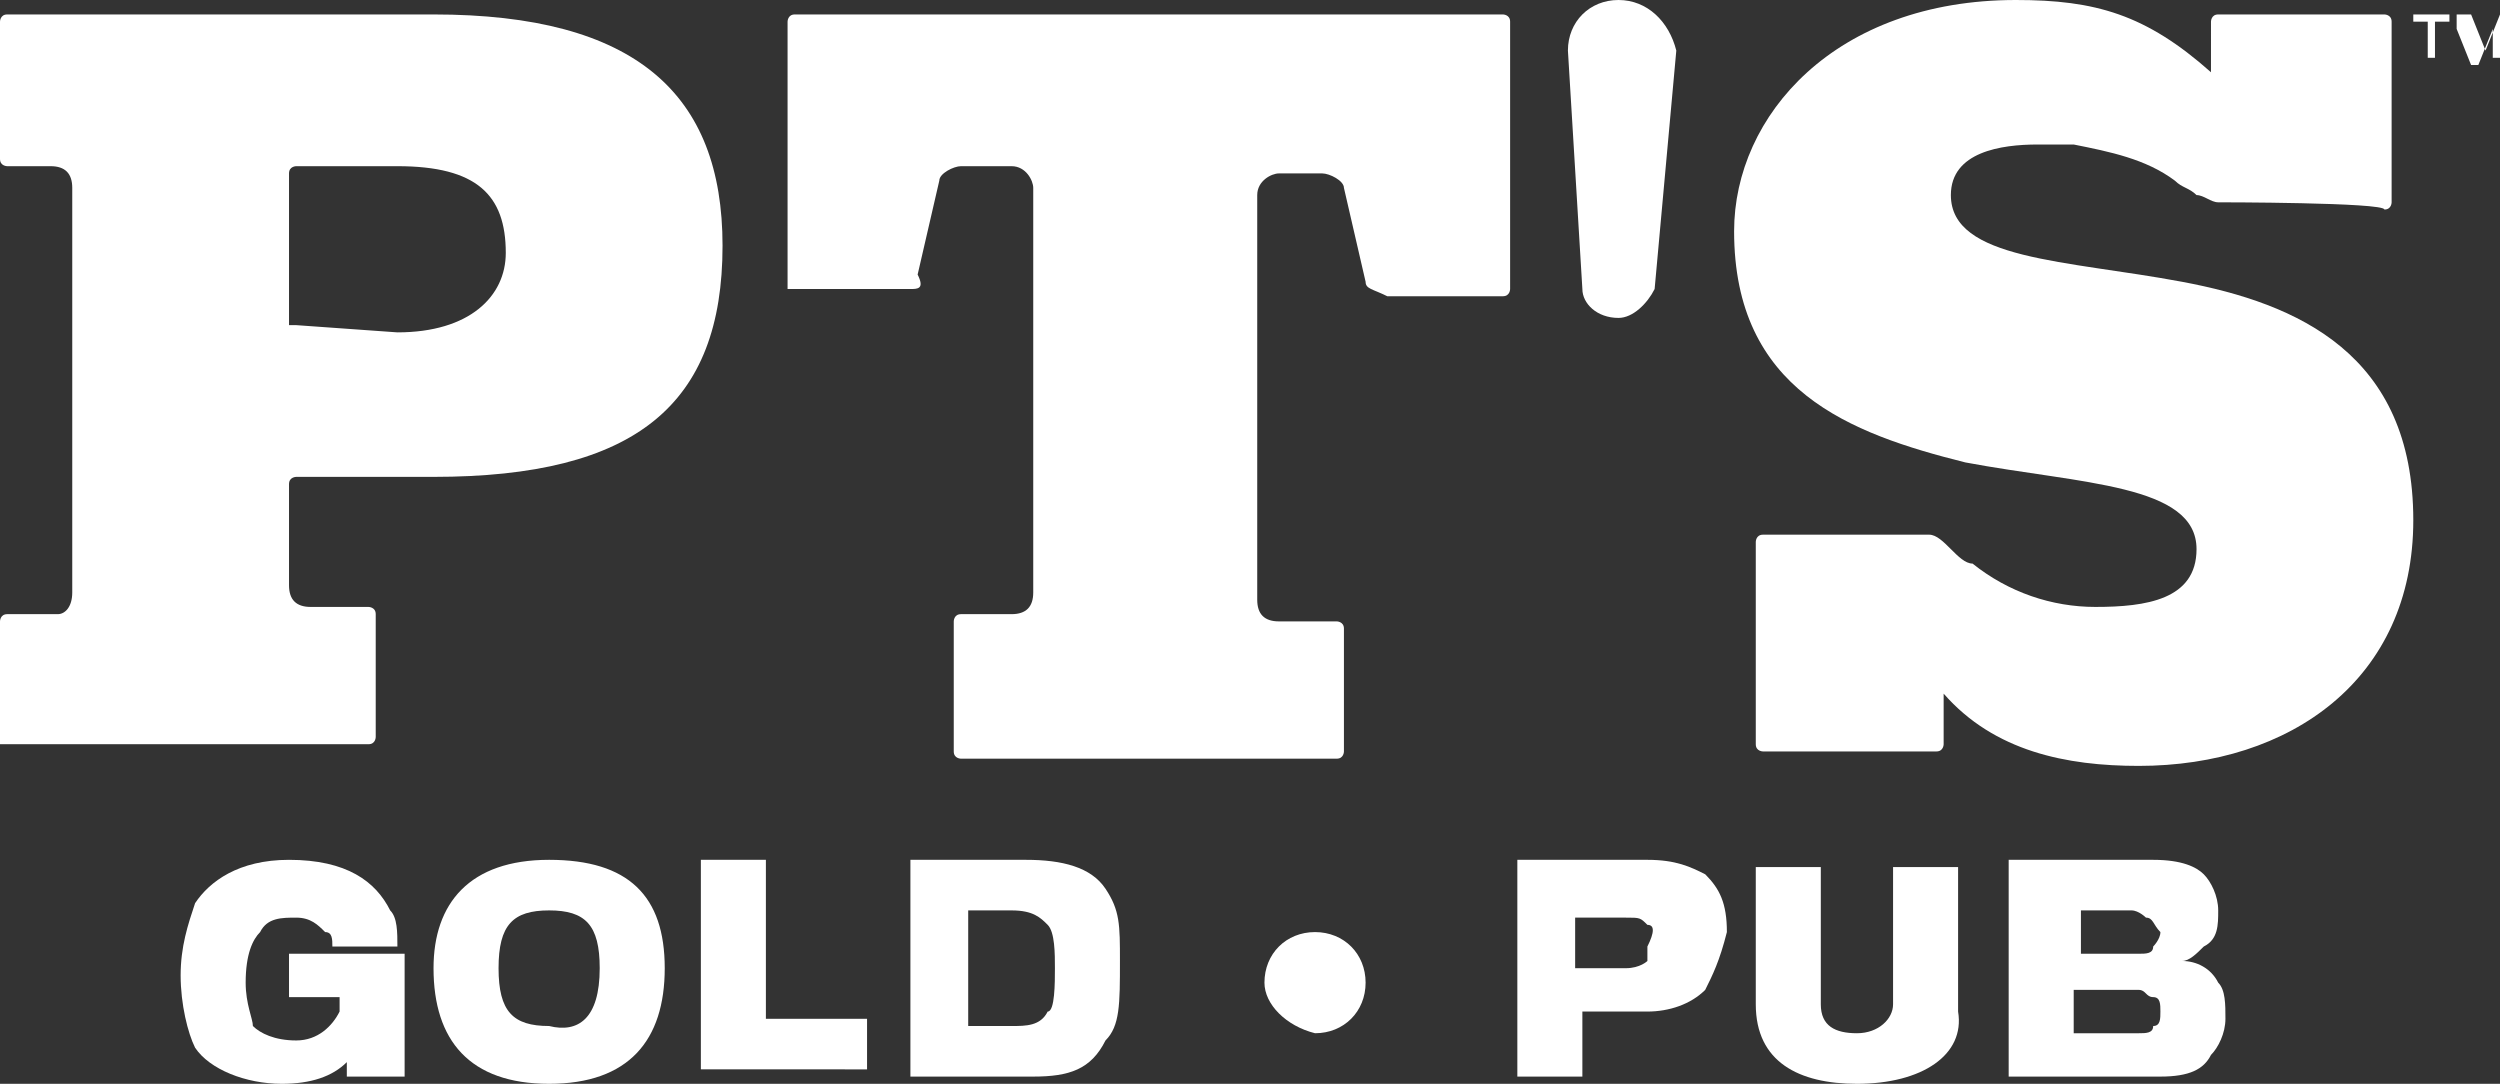 <?xml version="1.0" encoding="utf-8"?>
<!-- Generator: Adobe Illustrator 25.0.1, SVG Export Plug-In . SVG Version: 6.00 Build 0)  -->
<svg version="1.1" id="Layer_1" xmlns="http://www.w3.org/2000/svg" xmlns:xlink="http://www.w3.org/1999/xlink" x="0px" y="0px"
	 viewBox="0 0 34.6 15" style="enable-background:new 0 0 34.6 15;" xml:space="preserve">
<rect x="0" y="0" width="34.6" height="15" fill="#333333" stroke="none"/>
<style type="text/css">
	.st0{fill:#FFFFFF;}
</style>
<g>
	<g>
		<g>
			<path class="st0" d="M0,10.3V8.6c0,0,0-0.1,0.1-0.1h0.7C0.9,8.5,1,8.4,1,8.2V2.6c0-0.2-0.1-0.3-0.3-0.3H0.1c0,0-0.1,0-0.1-0.1
				V0.3c0,0,0-0.1,0.1-0.1H6c2.8,0,4,1.1,4,3.2c0,2.2-1.2,3.2-4,3.2H4.1c0,0-0.1,0-0.1,0.1v1.4c0,0.2,0.1,0.3,0.3,0.3h0.8
				c0,0,0.1,0,0.1,0.1v1.7c0,0,0,0.1-0.1,0.1L0,10.3C0,10.3,0,10.3,0,10.3z M4.1,4.5C4.1,4.6,4.1,4.6,4.1,4.5l1.4,0.1
				c1,0,1.5-0.5,1.5-1.1c0-0.8-0.4-1.2-1.5-1.2H4.1c0,0-0.1,0-0.1,0.1V4.5z"/>
			<path class="st0" d="M10.9,4V0.3c0,0,0-0.1,0.1-0.1h9.8c0,0,0.1,0,0.1,0.1V4c0,0,0,0.1-0.1,0.1h-1.6C19,4,18.9,4,18.9,3.9
				l-0.3-1.3c0-0.1-0.2-0.2-0.3-0.2h-0.6c-0.1,0-0.3,0.1-0.3,0.3v5.6c0,0.2,0.1,0.3,0.3,0.3h0.8c0,0,0.1,0,0.1,0.1v1.7
				c0,0,0,0.1-0.1,0.1h-5.2c0,0-0.1,0-0.1-0.1V8.6c0,0,0-0.1,0.1-0.1H14c0.2,0,0.3-0.1,0.3-0.3V2.6c0-0.1-0.1-0.3-0.3-0.3h-0.7
				c-0.1,0-0.3,0.1-0.3,0.2l-0.3,1.3C12.8,4,12.7,4,12.6,4L10.9,4C10.9,4,10.9,4,10.9,4z"/>
			<path class="st0" d="M30.7,2.8c-0.1,0-0.2-0.1-0.3-0.1c-0.1-0.1-0.2-0.1-0.3-0.2c-0.4-0.3-0.9-0.4-1.4-0.5c-0.2,0-0.3,0-0.5,0
				C27.7,2,27,2.1,27,2.7c0,0.9,1.6,0.9,3.2,1.2c1.6,0.3,3.2,1,3.2,3.3c0,2.2-1.7,3.4-3.8,3.4c-1,0-2-0.2-2.7-1v0.7
				c0,0,0,0.1-0.1,0.1h-2.4c0,0-0.1,0-0.1-0.1V7.5c0,0,0-0.1,0.1-0.1c0,0,2.3,0,2.3,0c0.1,0,0.2,0.1,0.3,0.2
				c0.1,0.1,0.2,0.2,0.3,0.2c0.5,0.4,1.1,0.6,1.7,0.6c0.7,0,1.4-0.1,1.4-0.8c0-0.9-1.6-0.9-3.2-1.2C25.6,6,24,5.4,24,3.2
				C24,1.6,25.4,0,27.9,0c1.1,0,1.8,0.2,2.7,1V0.3c0,0,0-0.1,0.1-0.1H33c0,0,0.1,0,0.1,0.1v2.5c0,0,0,0.1-0.1,0.1
				C33,2.8,30.7,2.8,30.7,2.8z"/>
		</g>
		<g>
			<path class="st0" d="M33.7,0.3v0.5h-0.1V0.3h-0.2V0.2h0.5v0.1H33.7z"/>
			<path class="st0" d="M34.5,0.9V0.4l-0.2,0.5h-0.1l-0.2-0.5v0.5H34V0.2h0.2l0.2,0.5l0.2-0.5h0.2v0.6H34.5z"/>
		</g>
	</g>
	<path class="st0" d="M22.4,0c-0.4,0-0.7,0.3-0.7,0.7L21.9,4c0,0.2,0.2,0.4,0.5,0.4c0.2,0,0.4-0.2,0.5-0.4l0.3-3.3
		C23.1,0.3,22.8,0,22.4,0z"/>
	<g>
		<path class="st0" d="M4.8,14.9l0-0.2C4.6,14.9,4.3,15,3.9,15c-0.5,0-1-0.2-1.2-0.5c-0.1-0.2-0.2-0.6-0.2-1c0-0.4,0.1-0.7,0.2-1
			c0.2-0.3,0.6-0.6,1.3-0.6c0.8,0,1.2,0.3,1.4,0.7c0.1,0.1,0.1,0.3,0.1,0.5H4.6c0-0.1,0-0.2-0.1-0.2c-0.1-0.1-0.2-0.2-0.4-0.2
			c-0.2,0-0.4,0-0.5,0.2c-0.1,0.1-0.2,0.3-0.2,0.7c0,0.3,0.1,0.5,0.1,0.6c0.1,0.1,0.3,0.2,0.6,0.2c0.3,0,0.5-0.2,0.6-0.4v-0.2H4
			v-0.6h1.6c0,0,0,0.8,0,0.9c0,0.4,0,0.8,0,0.8H4.8z"/>
		<path class="st0" d="M9.2,13.4c0,1-0.5,1.6-1.6,1.6C6.5,15,6,14.4,6,13.4c0-0.9,0.5-1.5,1.6-1.5C8.7,11.9,9.2,12.4,9.2,13.4z
			 M8.3,13.4c0-0.6-0.2-0.8-0.7-0.8c-0.5,0-0.7,0.2-0.7,0.8c0,0.6,0.2,0.8,0.7,0.8C8,14.3,8.3,14.1,8.3,13.4z"/>
		<path class="st0" d="M9.7,14.9v-3h0.9v2.2h1.4v0.7H9.7z"/>
		<path class="st0" d="M14.3,14.9h-1.7v-3h1.6c0.5,0,0.9,0.1,1.1,0.4c0.2,0.3,0.2,0.5,0.2,1c0,0.6,0,0.9-0.2,1.1
			C15.1,14.8,14.8,14.9,14.3,14.9z M14.6,13.4c0-0.2,0-0.5-0.1-0.6c-0.1-0.1-0.2-0.2-0.5-0.2h-0.6v1.6h0.6c0.2,0,0.4,0,0.5-0.2
			C14.6,14,14.6,13.6,14.6,13.4z"/>
		<path class="st0" d="M17.5,13.6c0-0.4,0.3-0.7,0.7-0.7c0.4,0,0.7,0.3,0.7,0.7c0,0.4-0.3,0.7-0.7,0.7
			C17.8,14.2,17.5,13.9,17.5,13.6z"/>
		<path class="st0" d="M23.6,13.7c-0.2,0.2-0.5,0.3-0.8,0.3c-0.1,0-0.9,0-0.9,0v0.9h-0.9v-3h1.8c0.4,0,0.6,0.1,0.8,0.2
			c0.2,0.2,0.3,0.4,0.3,0.8C23.8,13.3,23.7,13.5,23.6,13.7z M22.8,12.8c-0.1-0.1-0.1-0.1-0.3-0.1h-0.7v0.7c0,0,0.7,0,0.7,0
			c0.2,0,0.3-0.1,0.3-0.1c0-0.1,0-0.1,0-0.2C22.9,12.9,22.9,12.8,22.8,12.8z"/>
		<path class="st0" d="M25.7,15c-0.8,0-1.4-0.3-1.4-1.1c0-0.1,0-1.9,0-1.9h0.9c0,0,0,1.8,0,1.9c0,0.3,0.2,0.4,0.5,0.4
			c0.3,0,0.5-0.2,0.5-0.4c0-0.1,0-1.9,0-1.9h0.9c0,0,0,1.9,0,2C27.2,14.6,26.6,15,25.7,15z"/>
		<path class="st0" d="M29.9,14.9h-2.1v-3h2c0.4,0,0.6,0.1,0.7,0.2c0.1,0.1,0.2,0.3,0.2,0.5c0,0.2,0,0.4-0.2,0.5
			c-0.1,0.1-0.2,0.2-0.3,0.2c0.2,0,0.4,0.1,0.5,0.3c0.1,0.1,0.1,0.3,0.1,0.5c0,0.2-0.1,0.4-0.2,0.5C30.5,14.8,30.3,14.9,29.9,14.9z
			 M29.7,12.7c0,0-0.1-0.1-0.2-0.1h-0.7v0.6h0.8c0.1,0,0.2,0,0.2-0.1c0,0,0.1-0.1,0.1-0.2C29.8,12.8,29.8,12.7,29.7,12.7z M29.9,14
			c0-0.1,0-0.2-0.1-0.2c-0.1,0-0.1-0.1-0.2-0.1h-0.9v0.6h0.9c0.1,0,0.2,0,0.2-0.1C29.9,14.2,29.9,14.1,29.9,14z"/>
	</g>
</g>
</svg>
